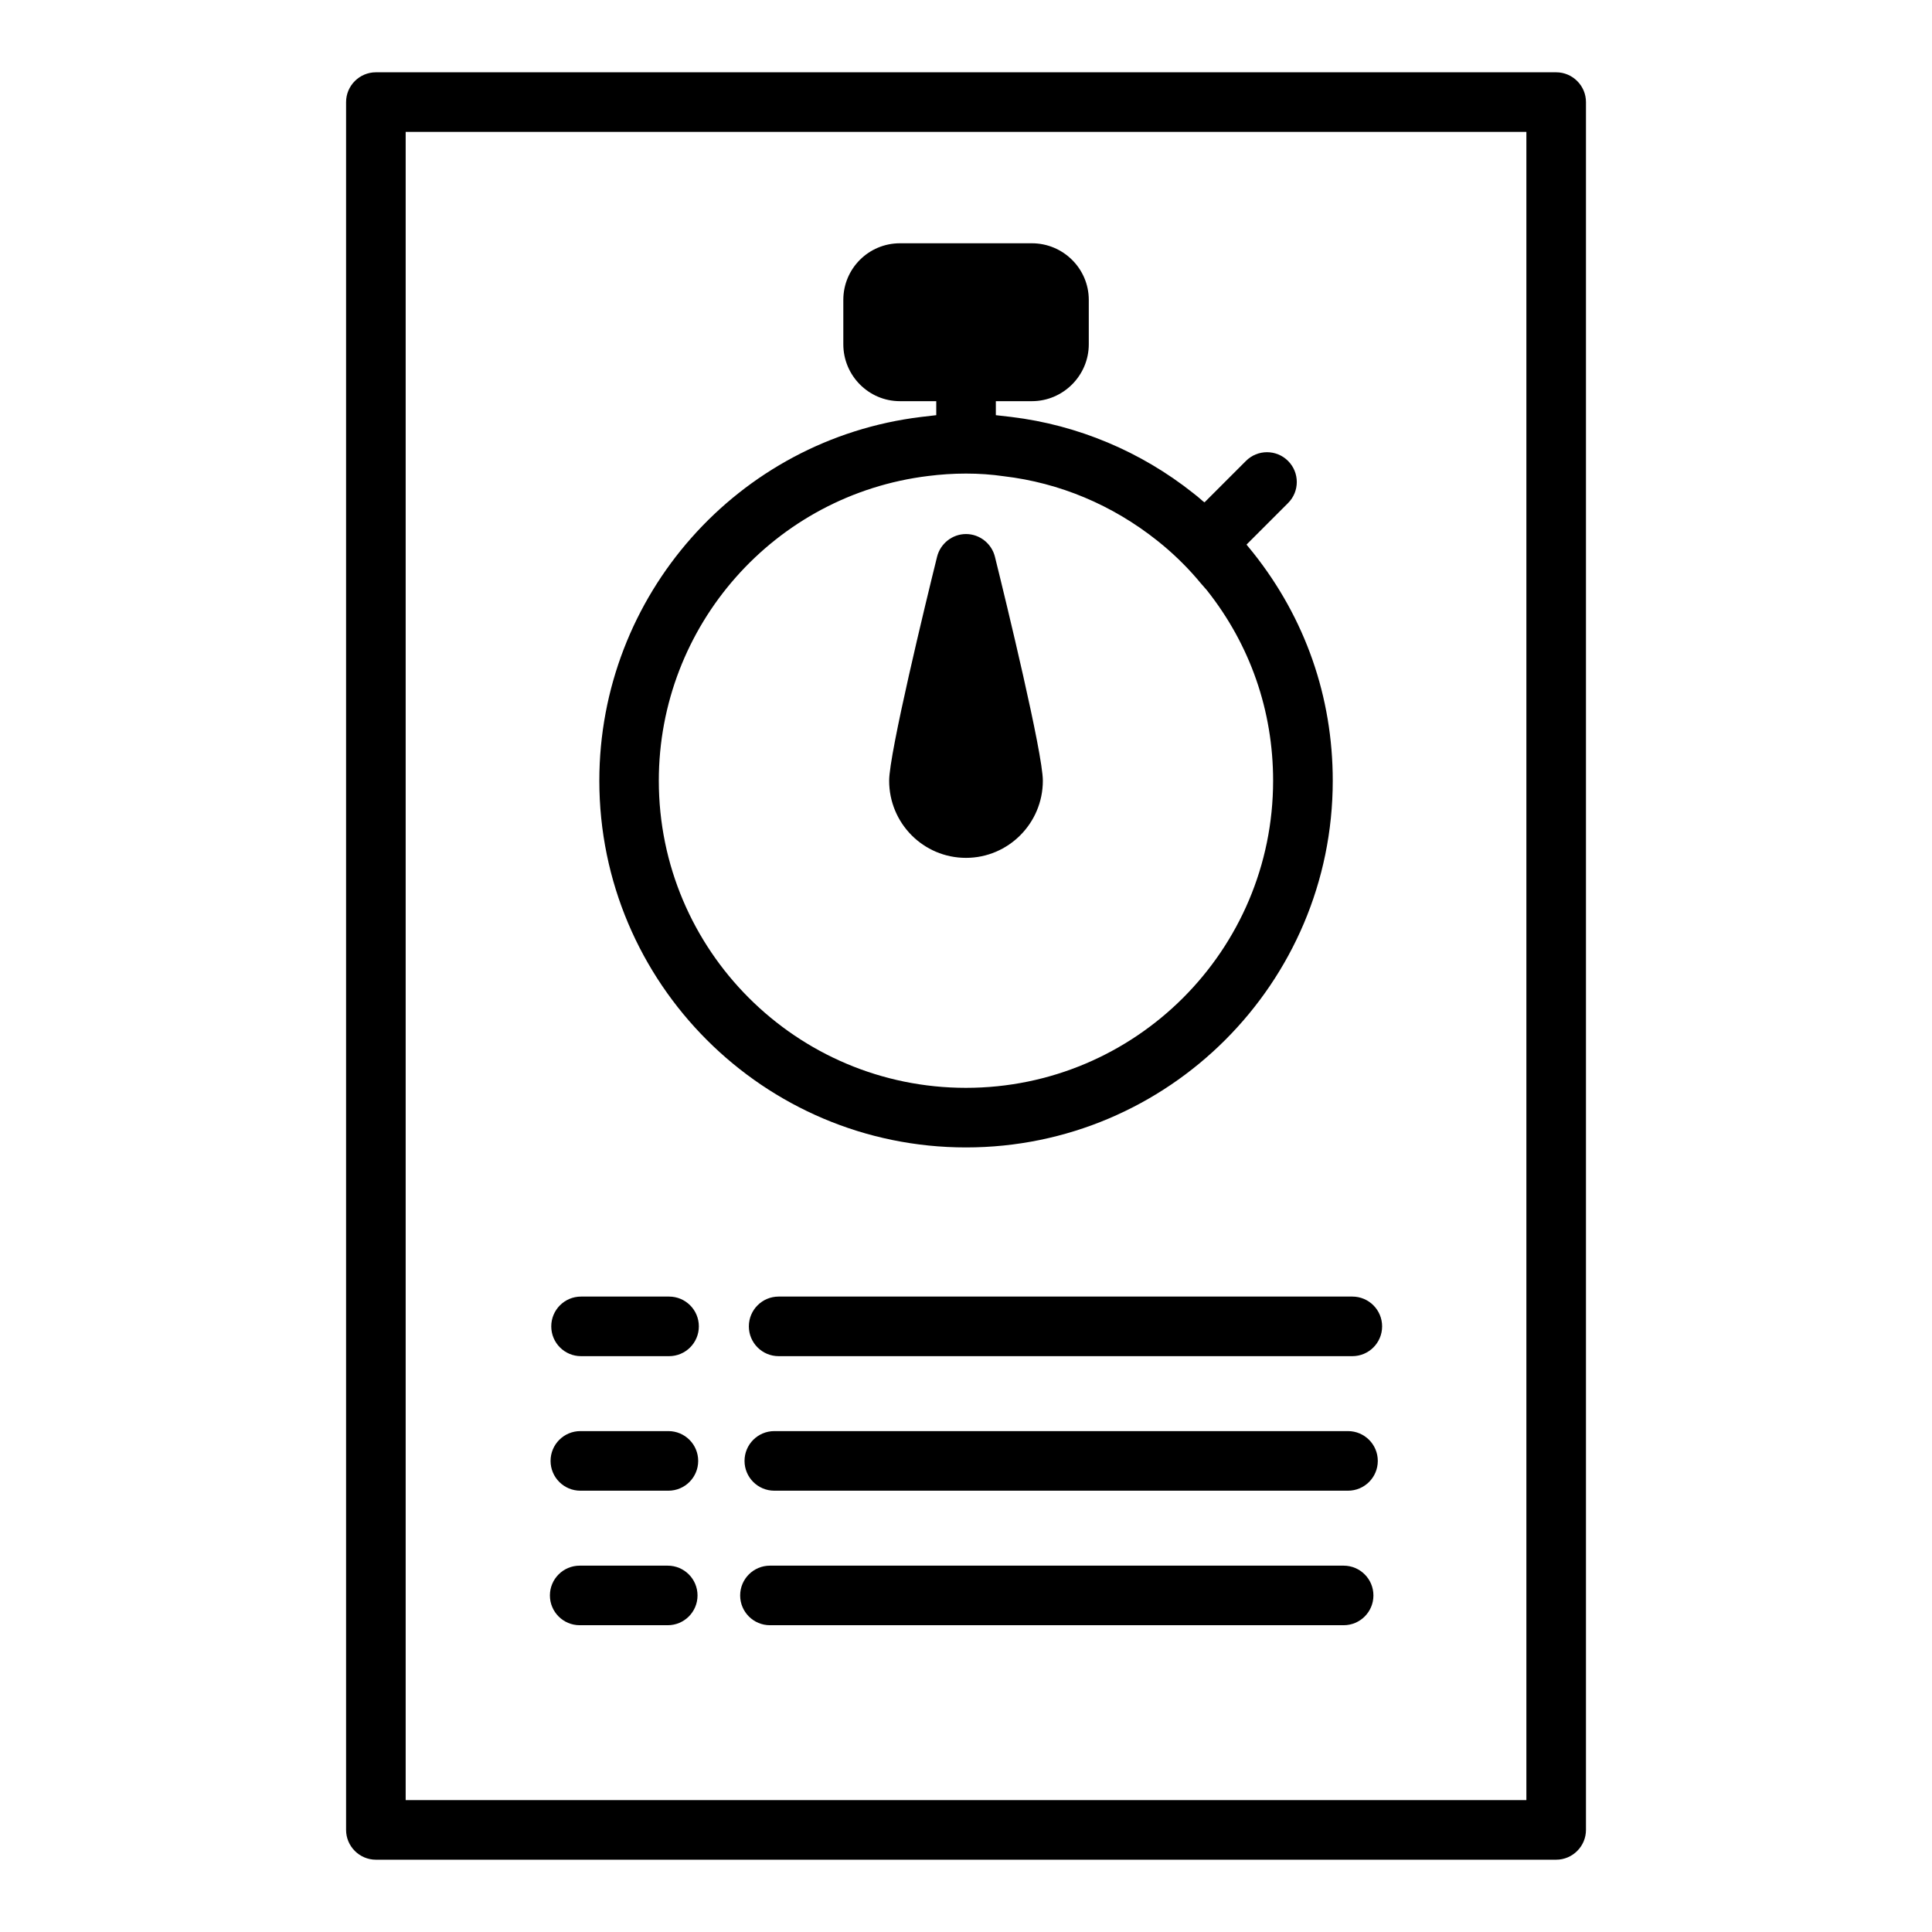 <svg width="76" height="76" viewBox="0 0 76 76" fill="none" xmlns="http://www.w3.org/2000/svg">
<path d="M38.001 45.137C45.958 45.137 52.427 38.668 52.427 30.711C52.427 27.418 51.348 24.324 49.298 21.746L49.04 21.43V21.418L50.669 19.789C51.127 19.332 51.127 18.59 50.669 18.132C50.211 17.674 49.47 17.674 49.012 18.132L47.383 19.761C47.35 19.739 47.316 19.716 47.283 19.684C47.166 19.578 47.049 19.484 46.943 19.402C44.881 17.762 42.397 16.719 39.783 16.402C39.584 16.379 39.385 16.355 39.174 16.332V15.781H40.592C41.822 15.781 42.83 14.773 42.83 13.543V11.797C42.83 10.566 41.822 9.57 40.592 9.57H35.4C34.17 9.57 33.174 10.566 33.174 11.797V13.543C33.174 14.773 34.17 15.781 35.4 15.781H36.83V16.332C36.631 16.355 36.42 16.379 36.232 16.402C29.014 17.281 23.576 23.434 23.576 30.711C23.576 38.668 30.044 45.137 38.001 45.137ZM36.524 18.723C36.993 18.664 37.484 18.629 38 18.629C38.515 18.629 39.006 18.664 39.487 18.734C41.678 18.992 43.752 19.859 45.522 21.266C45.604 21.336 45.686 21.395 45.78 21.477C46.295 21.91 46.788 22.402 47.233 22.941L47.479 23.223C49.178 25.367 50.081 27.957 50.081 30.711C50.081 37.379 44.666 42.793 37.998 42.793C31.331 42.793 25.916 37.379 25.916 30.711C25.916 24.617 30.463 19.461 36.522 18.723H36.524Z" fill="black"/>
<path d="M62.388 71.984V4.016C62.388 3.371 61.86 2.844 61.216 2.844H14.786C14.142 2.844 13.614 3.371 13.614 4.016V71.984C13.614 72.629 14.142 73.156 14.786 73.156H61.216C61.86 73.156 62.388 72.629 62.388 71.984ZM60.044 70.812H15.958V5.188H60.044V70.812Z" fill="black"/>
<path d="M38 33.746C39.664 33.746 41.023 32.387 41.023 30.711C41.023 29.633 39.582 23.691 39.137 21.898C39.008 21.383 38.539 21.008 38 21.008C37.461 21.008 36.992 21.383 36.863 21.898C36.418 23.691 34.977 29.633 34.977 30.711C34.977 32.387 36.324 33.746 38 33.746Z" fill="black"/>
<path d="M29.458 52.176C29.458 52.823 29.982 53.348 30.63 53.348H53.197C53.845 53.348 54.369 52.823 54.369 52.176C54.369 51.529 53.845 51.004 53.197 51.004H30.63C29.982 51.004 29.458 51.529 29.458 52.176Z" fill="black"/>
<path d="M53.027 56.296H30.46C29.812 56.296 29.288 56.821 29.288 57.468C29.288 58.115 29.812 58.64 30.46 58.64H53.027C53.675 58.64 54.199 58.115 54.199 57.468C54.199 56.821 53.675 56.296 53.027 56.296Z" fill="black"/>
<path d="M52.855 61.589H30.288C29.64 61.589 29.116 62.114 29.116 62.761C29.116 63.407 29.64 63.932 30.288 63.932H52.855C53.503 63.932 54.027 63.407 54.027 62.761C54.027 62.114 53.503 61.589 52.855 61.589Z" fill="black"/>
<path d="M22.856 53.348H26.319C26.967 53.348 27.491 52.823 27.491 52.176C27.491 51.529 26.967 51.004 26.319 51.004H22.856C22.208 51.004 21.685 51.529 21.685 52.176C21.685 52.823 22.208 53.348 22.856 53.348Z" fill="black"/>
<path d="M22.83 58.64H26.293C26.941 58.64 27.465 58.115 27.465 57.468C27.465 56.821 26.941 56.296 26.293 56.296H22.83C22.182 56.296 21.658 56.821 21.658 57.468C21.658 58.115 22.182 58.64 22.83 58.64Z" fill="black"/>
<path d="M22.804 63.932H26.267C26.915 63.932 27.439 63.407 27.439 62.761C27.439 62.114 26.915 61.589 26.267 61.589H22.804C22.156 61.589 21.632 62.114 21.632 62.761C21.632 63.407 22.156 63.932 22.804 63.932Z" fill="black"/>
</svg>
